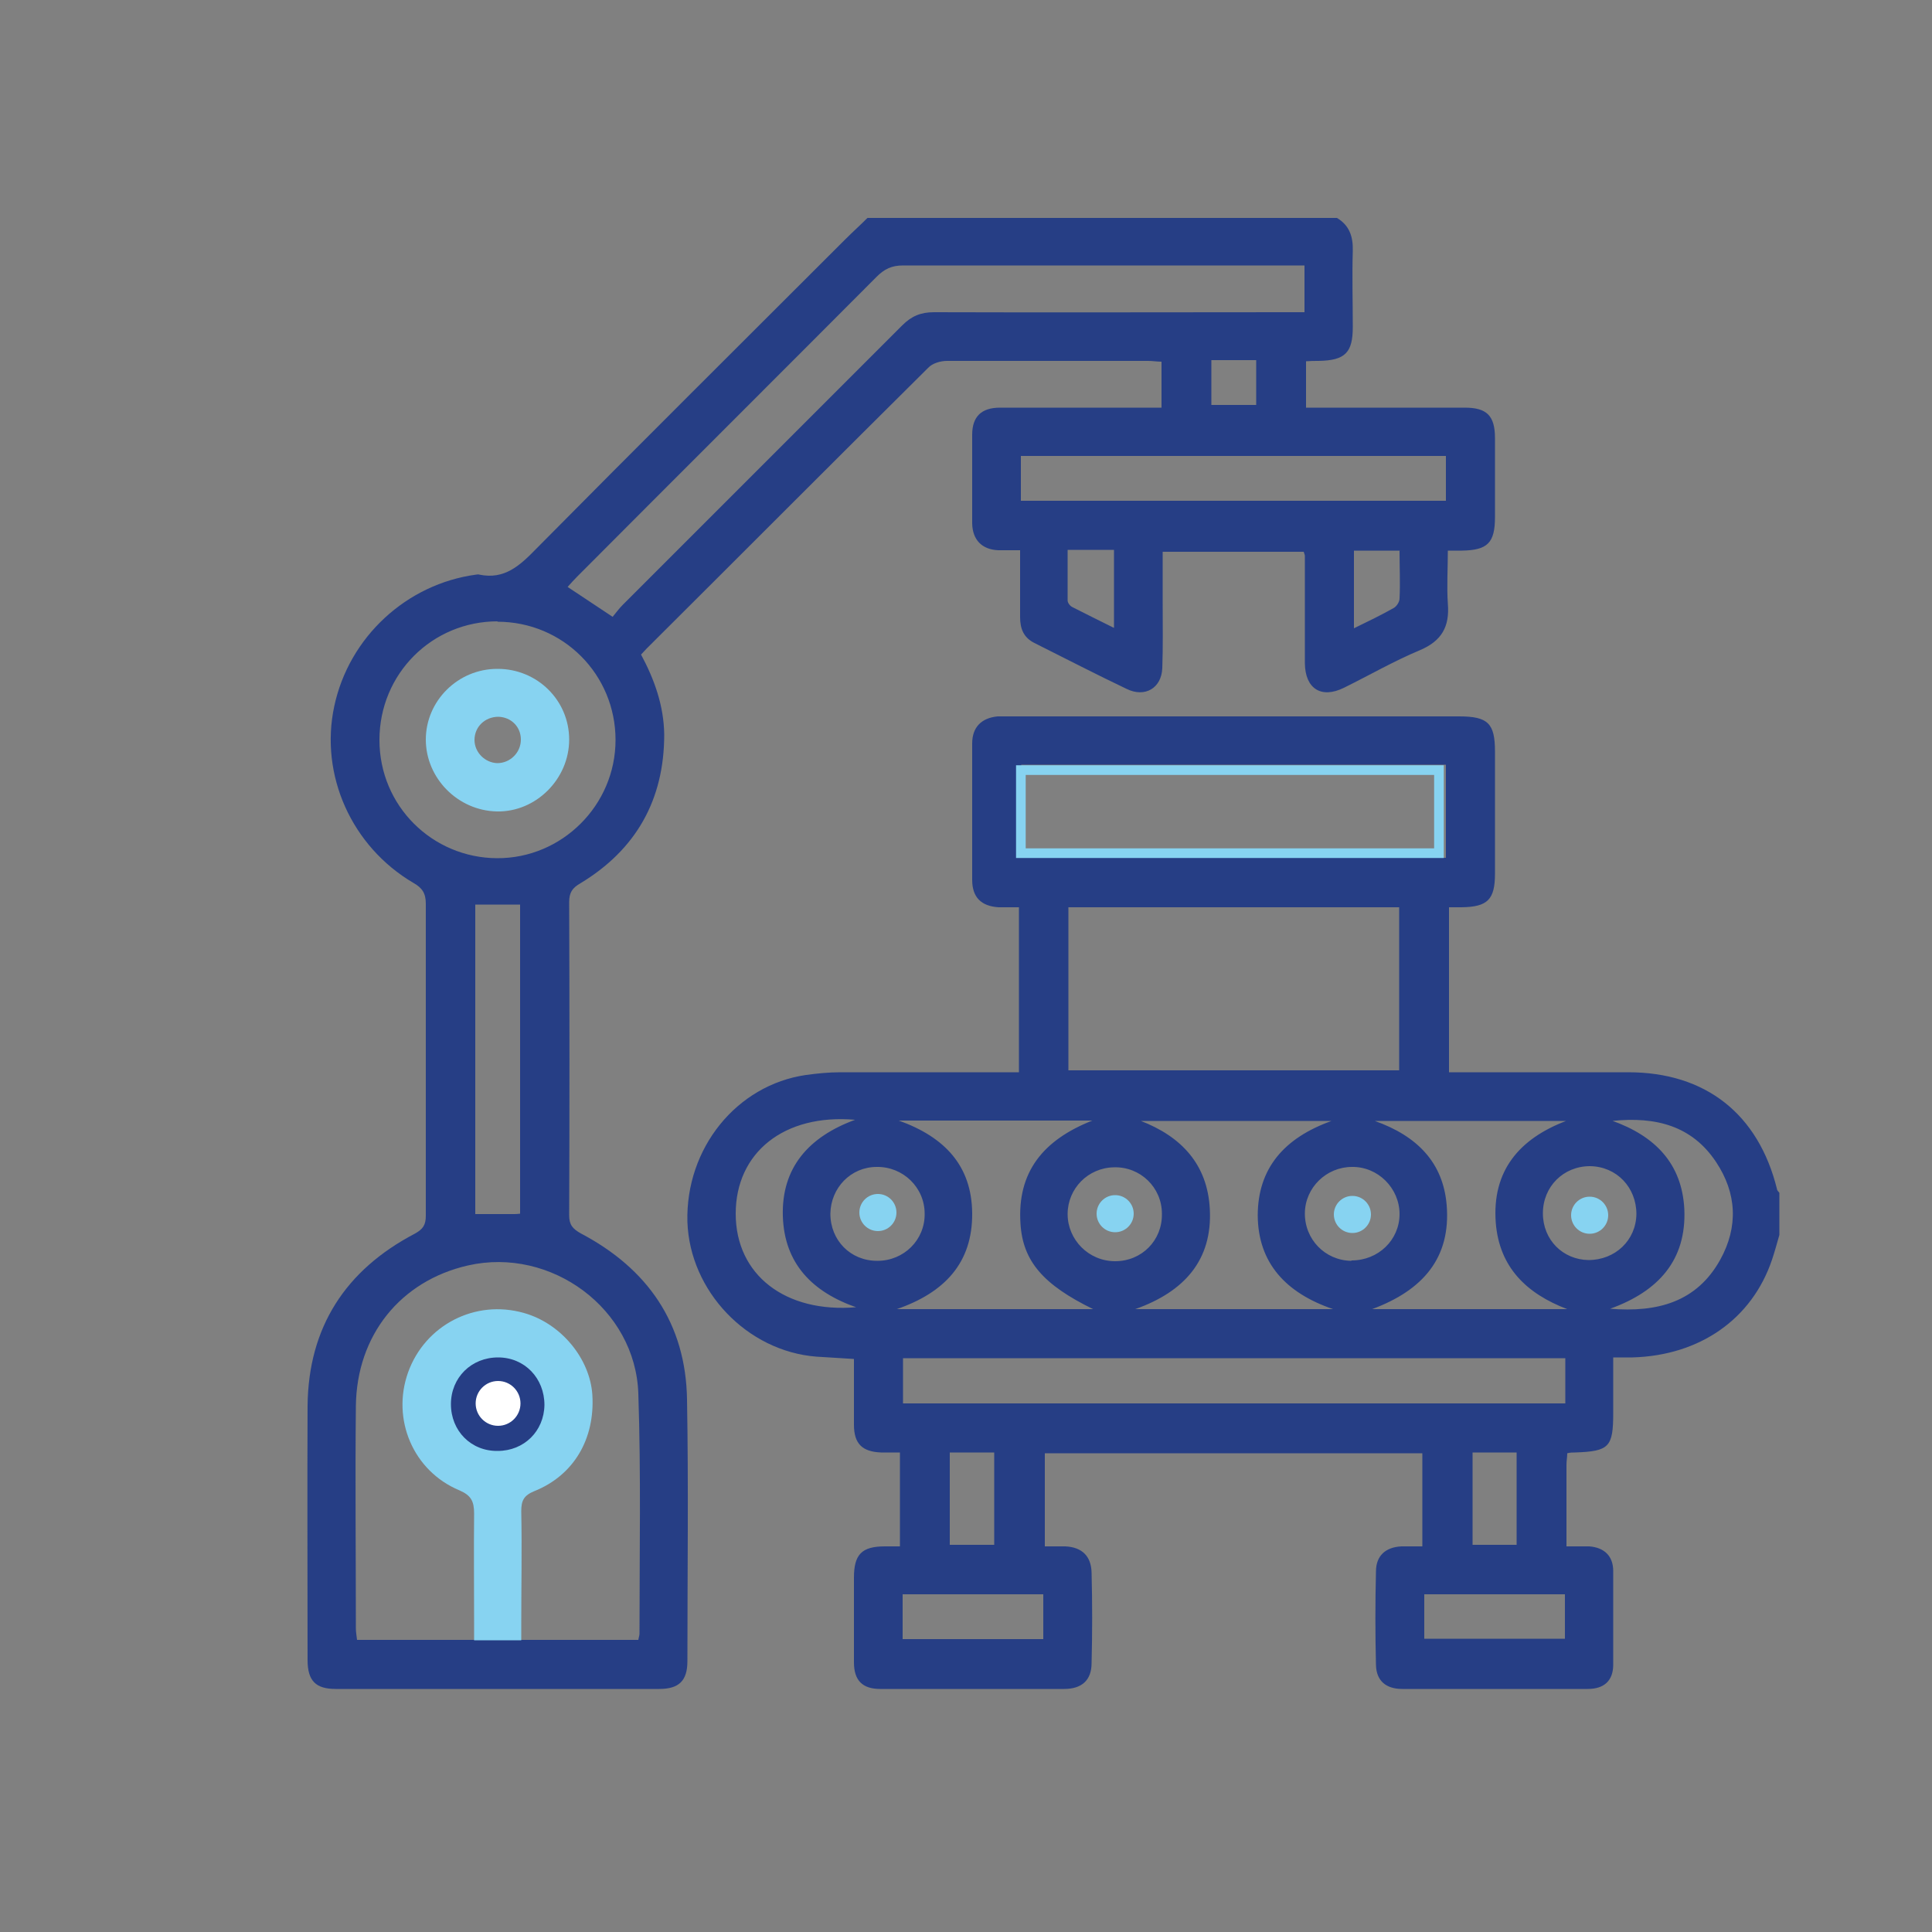 <?xml version="1.0" encoding="UTF-8"?>
<svg id="Layer_1" data-name="Layer 1" xmlns="http://www.w3.org/2000/svg" viewBox="0 0 50 50">
  <rect x="0" y="0" width="50" height="50" fill="#808080" stroke="none"/>
  <defs>
    <style>
      .cls-1 {
        fill: #fff;
      }

      .cls-2 {
        fill: #87d3f1;
      }

      .cls-3 {
        fill: #263e85;
      }

      .cls-4 {
        fill: none;
        stroke: #87d3f1;
        stroke-miterlimit: 10;
        stroke-width: .25px;
      }
    </style>
  </defs>
  <path class="cls-3" d="m46.05,31.96c-.06.21-.12.43-.19.64-.52,1.54-1.87,2.48-3.61,2.53h-.5v1.43c0,.89-.1,1-.99,1.03-.06,0-.12,0-.2.02,0,.1-.02.2-.02.3v2.11c.22,0,.4,0,.59,0,.39.03.62.25.62.64,0,.81,0,1.61,0,2.42,0,.42-.24.63-.66.63h-4.8c-.42,0-.67-.21-.68-.62-.02-.81-.02-1.61,0-2.42,0-.41.25-.63.66-.65.17,0,.34,0,.54,0v-2.41h-9.77v2.41h.53c.43.02.67.25.68.68.02.78.02,1.56,0,2.34,0,.45-.26.67-.71.67h-4.76c-.46,0-.68-.22-.68-.69v-2.19c0-.6.2-.81.8-.81h.39v-2.43h-.49c-.49-.02-.7-.23-.7-.72v-1.7c-.34-.02-.65-.04-.97-.06-1.8-.14-3.28-1.7-3.34-3.49-.05-1.9,1.27-3.54,3.07-3.8.29-.04.59-.07.89-.07h4.62v-4.27h-.53c-.45-.03-.68-.26-.68-.71v-3.53c0-.42.24-.66.66-.7h11.94c.75,0,.93.18.93.91v3.16c0,.67-.19.86-.86.87h-.33v4.27h4.64c2,0,3.37,1.08,3.85,3.03,0,.03.04.06.06.09v1.12-.03Zm-18.4-8.48v4.22h8.56v-4.22s-8.56,0-8.56,0Zm-1.22-1.28h10.99v-2.41h-10.99s0,2.41,0,2.41Zm14.08,12.95h-17.14v1.17h17.14v-1.17Zm.05-1.27c-1.05-.4-1.76-1.08-1.85-2.24-.1-1.34.61-2.17,1.82-2.63h-4.95c1.1.39,1.77,1.08,1.86,2.18.11,1.36-.61,2.2-1.93,2.69h5.05Zm-17.3-4.88c1.2.43,1.89,1.18,1.9,2.4.01,1.28-.71,2.05-1.95,2.48h5.08c-1.29-.63-1.82-1.24-1.88-2.21-.09-1.34.59-2.17,1.86-2.67h-5.02.01Zm6.24,0c1.08.41,1.75,1.14,1.81,2.29.07,1.32-.66,2.14-1.93,2.59h5.12c-1.23-.42-1.94-1.2-1.95-2.42,0-1.22.68-2.01,1.91-2.45h-4.96,0Zm12.21,0c1.13.4,1.82,1.12,1.88,2.29.06,1.32-.67,2.13-1.92,2.58,1.22.1,2.24-.17,2.85-1.27.47-.85.43-1.72-.11-2.53-.62-.93-1.55-1.18-2.69-1.06h-.01Zm-19.53,4.84c-1.16-.4-1.88-1.14-1.92-2.36-.04-1.26.67-2.06,1.87-2.5-1.84-.16-3.09.85-3.09,2.43s1.28,2.58,3.13,2.42h.01Zm.53-1.21c.68,0,1.23-.54,1.22-1.22,0-.68-.56-1.22-1.24-1.21-.67,0-1.19.54-1.2,1.21,0,.69.52,1.22,1.21,1.22h.01Zm7.36-1.22c0-.68-.56-1.22-1.24-1.2-.67.01-1.2.55-1.2,1.21s.54,1.22,1.23,1.22,1.22-.54,1.21-1.22h0Zm4.91,1.21c.69,0,1.24-.53,1.24-1.2s-.56-1.23-1.23-1.22c-.66,0-1.21.53-1.22,1.19-.01.68.52,1.23,1.2,1.24h0Zm7.37-1.2c0-.69-.51-1.23-1.2-1.24-.69,0-1.22.53-1.22,1.22s.52,1.2,1.18,1.21c.69,0,1.23-.51,1.24-1.19Zm-1.85,9.84h-3.64v1.15h3.64v-1.15Zm-13.5,0h-3.64v1.16h3.64v-1.16Zm-1.27-1.28v-2.39h-1.15v2.39h1.15Zm12.38-2.39v2.39h1.14v-2.39h-1.14Z"/>
  <path class="cls-3" d="m34.6,5.64c.32.19.42.48.41.85-.02.66,0,1.31,0,1.97s-.19.87-.89.88c-.1,0-.2,0-.32.01v1.2h4.11c.57,0,.78.21.78.79v2.04c0,.67-.19.86-.86.87h-.36c0,.47-.03.92,0,1.37.05.6-.16.97-.73,1.21-.67.28-1.31.65-1.96.97-.59.29-1,.02-1.01-.63v-2.79s-.01-.05-.03-.1h-3.65v1.34c0,.56.01,1.12-.01,1.67-.02.52-.45.77-.92.54-.8-.38-1.59-.79-2.39-1.19-.28-.14-.37-.37-.37-.67v-1.73h-.57c-.42-.02-.66-.27-.67-.69v-2.3c0-.47.24-.7.72-.7h4.18v-1.19c-.12,0-.23-.02-.34-.02h-5.21c-.17,0-.38.06-.49.18-2.44,2.42-4.86,4.85-7.29,7.27-.04.04-.08.09-.14.15.35.65.59,1.33.6,2.07,0,1.69-.73,2.98-2.17,3.85-.21.12-.29.24-.29.49.01,2.7.01,5.4,0,8.1,0,.25.09.35.3.47,1.73.91,2.72,2.33,2.75,4.3.04,2.25.01,4.51.01,6.77,0,.51-.22.72-.73.72h-8.37c-.52,0-.73-.21-.73-.75,0-2.19-.01-4.39,0-6.58.02-2.03.98-3.51,2.77-4.45.22-.12.29-.23.29-.47v-8.07c0-.27-.09-.41-.32-.54-1.6-.94-2.43-2.79-2.05-4.57.38-1.79,1.87-3.17,3.68-3.41.02,0,.05-.01.07,0,.66.14,1.06-.24,1.48-.67,2.65-2.68,5.32-5.33,7.99-8,.19-.19.39-.37.58-.56h12.15ZM13.5,42.44h3.02c.01-.07.03-.11.03-.16,0-2.07.04-4.14-.03-6.21-.07-2.2-2.26-3.81-4.41-3.32-1.75.4-2.88,1.81-2.9,3.64-.02,1.92,0,3.84,0,5.76,0,.09.02.19.03.29h3.03m3.58-26.47c.09-.11.17-.22.27-.32,2.41-2.41,4.82-4.82,7.23-7.23.24-.24.48-.34.82-.34,3.05.01,6.1,0,9.15,0h.44v-1.21h-10.39c-.29,0-.48.09-.68.29-2.58,2.59-5.17,5.17-7.75,7.76-.09.09-.17.18-.25.27.38.25.75.5,1.19.79h-.03Zm-2.97.11c-1.7,0-3.06,1.36-3.06,3.07s1.37,3.05,3.04,3.06c1.68.01,3.07-1.37,3.07-3.06s-1.35-3.06-3.06-3.06h0Zm13.54-3.12h11v-1.16h-11v1.16Zm-12.96,18.45v-8h-1.16v8.01h.99c.05,0,.1,0,.17-.01Zm22.77-17.16h-1.19v2.01c.37-.18.7-.34,1.02-.52.08-.04.16-.16.16-.25.02-.4,0-.81,0-1.23h0Zm-7.4,2v-2.02h-1.2v1.31c0,.06.06.14.12.17.35.18.7.35,1.08.54Zm3.68-6.93h-1.16v1.16h1.16v-1.16Z"/>
  <path class="cls-2" d="m12.88,17.31c1.02,0,1.85.81,1.85,1.83s-.86,1.88-1.87,1.86c-1.01-.02-1.84-.86-1.84-1.86s.83-1.83,1.85-1.83h0Zm.6,1.83c0-.33-.25-.58-.58-.59-.35,0-.62.26-.62.6,0,.32.27.59.59.6.33,0,.61-.27.61-.61Z"/>
  <path class="cls-2" d="m12.27,42.45v-.42c0-.95-.01-1.91,0-2.86,0-.32-.08-.47-.38-.6-1.2-.5-1.76-1.84-1.33-3.05.44-1.23,1.74-1.9,3-1.54.96.27,1.71,1.18,1.77,2.12.07,1.14-.48,2.08-1.5,2.49-.27.11-.34.24-.34.52.02.98,0,1.96,0,2.94v.4"/>
  <path class="cls-3" d="m11.67,36.34c0,.69.52,1.22,1.21,1.21.68,0,1.2-.51,1.21-1.19,0-.69-.51-1.23-1.2-1.23s-1.22.52-1.22,1.21Z"/>
  <circle class="cls-2" cx="41.14" cy="31.45" r=".48"/>
  <circle class="cls-2" cx="35" cy="31.43" r=".48"/>
  <circle class="cls-2" cx="28.86" cy="31.41" r=".48"/>
  <circle class="cls-2" cx="22.72" cy="31.38" r=".48"/>
  <rect class="cls-4" x="26.42" y="19.93" width="10.82" height="2.15"/>
  <circle class="cls-1" cx="12.89" cy="36.32" r=".58"/>
</svg>